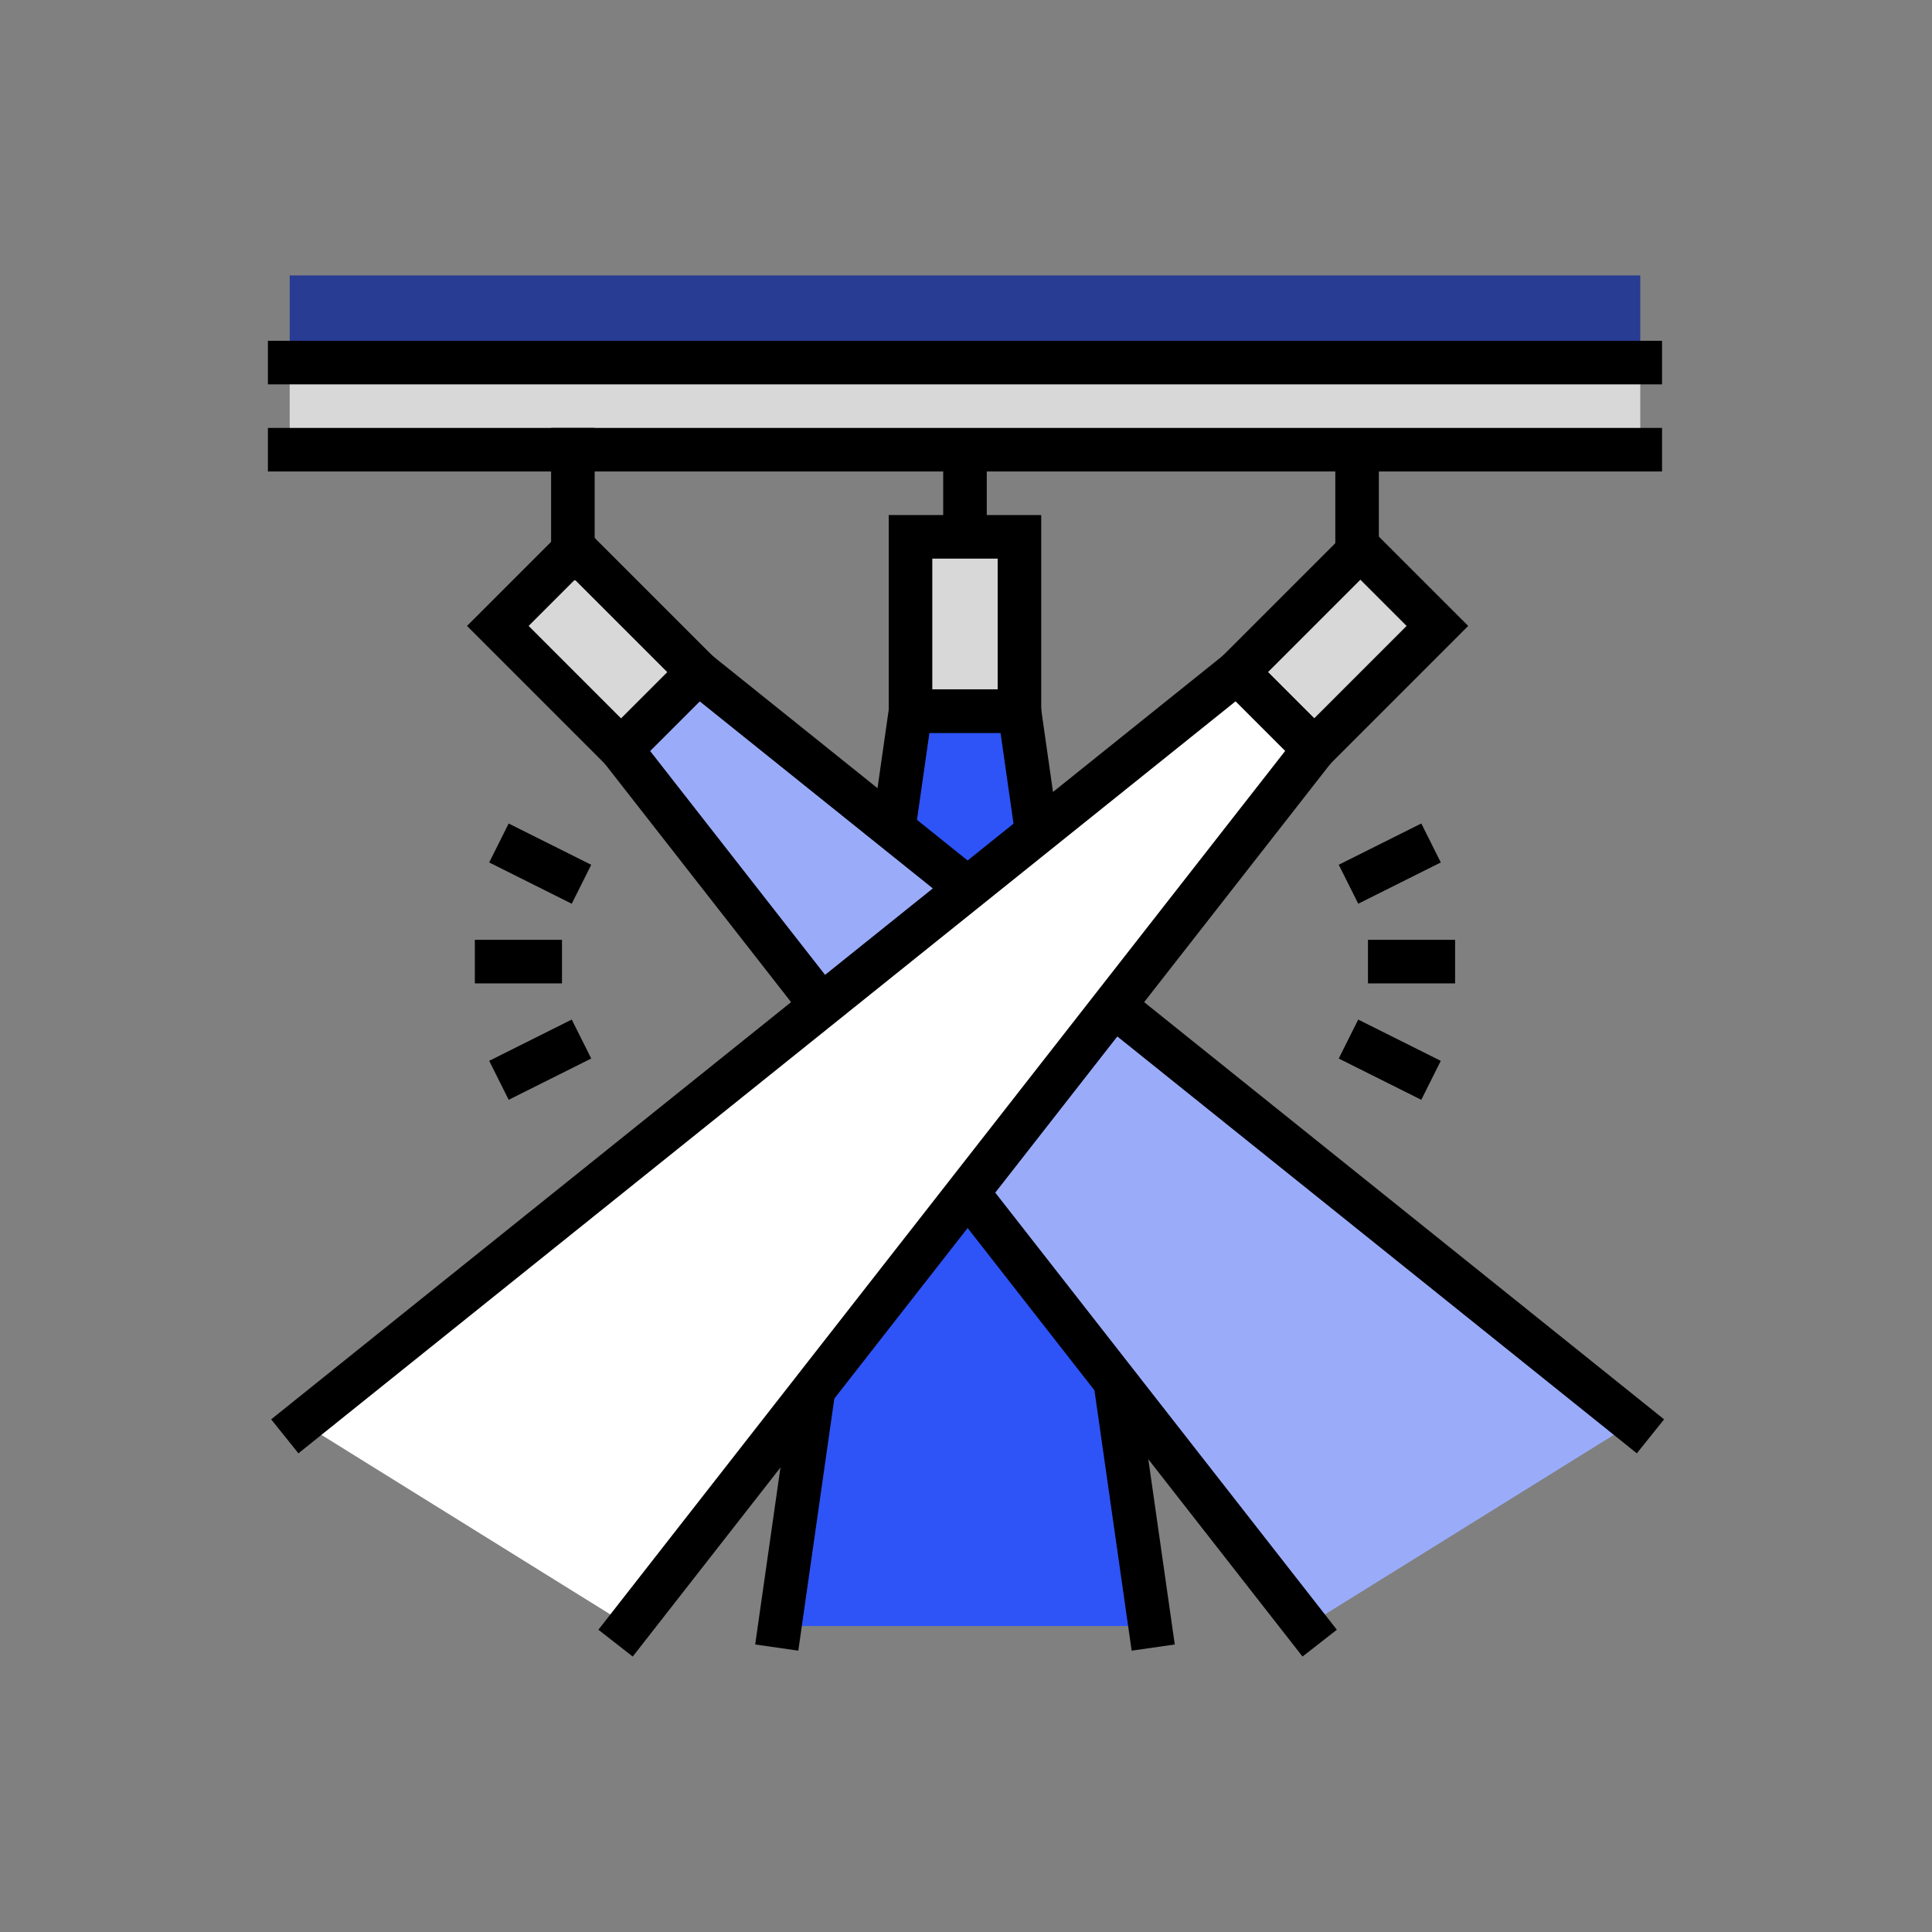 <svg xmlns="http://www.w3.org/2000/svg" viewBox="0 0 100 100" id="NightLight"><rect x="0" y="0" width="100" height="100" fill="#808080" stroke="none"/><polygon fill="#2e54f7" points="40.363 84.162 47.128 36.807 52.766 36.807 59.531 84.162" class="color2edbf7 svgShape"></polygon><polygon points="58.574 85.438 51.788 37.934 48.106 37.934 41.32 85.438 39.088 85.118 46.151 35.679 53.744 35.679 60.806 85.118" fill="#000000" class="color000000 svgShape"></polygon><polygon fill="#9aacf9" points="67.612 84.162 32.145 38.776 36.132 34.79 84.548 73.638" class="colorf9ec9a svgShape"></polygon><polygon points="67.418 85.743 30.643 38.685 36.049 33.277 86.133 73.465 84.722 75.224 36.215 36.301 33.648 38.868 69.195 84.355" fill="#000000" class="color000000 svgShape"></polygon><rect width="2.255" height="7.892" x="48.82" y="22.149" fill="#000000" class="color000000 svgShape"></rect><rect width="2.255" height="7.892" x="69.115" y="22.149" fill="#000000" class="color000000 svgShape"></rect><rect width="69.905" height="4.51" x="14.995" y="18.767" fill="#d8d8d8" class="colord8d8d8 svgShape"></rect><rect width="72.16" height="2.255" x="13.867" y="22.149" fill="#000000" class="color000000 svgShape"></rect><rect width="69.905" height="4.51" x="14.995" y="14.257" fill="#283c93" class="color7f7f7f svgShape"></rect><rect width="72.16" height="2.255" x="13.867" y="17.639" fill="#000000" class="color000000 svgShape"></rect><g fill="#000000" class="color000000 svgShape"><rect width="5.637" height="9.02" x="47.128" y="27.787" fill="#d8d8d8" class="colord8d8d8 svgShape"></rect><path d="M53.893,37.934h-7.893V26.659h7.893V37.934z M48.256,35.679h3.383v-6.765h-3.383V35.679z" fill="#000000" class="color000000 svgShape"></path></g><g fill="#000000" class="color000000 svgShape"><rect width="5.638" height="9.02" x="28.131" y="29.084" fill="#d8d8d8" transform="rotate(-45.001 30.947 33.593)" class="colord8d8d8 svgShape"></rect><path d="M32.145,40.371l-7.972-7.973l5.581-5.58l7.972,7.972L32.145,40.371z M27.362,32.398l4.783,4.784l2.393-2.393     l-4.784-4.783L27.362,32.398z" fill="#000000" class="color000000 svgShape"></path></g><g fill="#000000" class="color000000 svgShape"><rect width="9.02" height="5.638" x="64.708" y="30.775" fill="#d8d8d8" transform="rotate(-45.001 69.218 33.595)" class="colord8d8d8 svgShape"></rect><path d="M68.022,40.371l-5.581-5.581l7.972-7.972l5.581,5.58L68.022,40.371z M65.63,34.789l2.392,2.393l4.783-4.784     l-2.392-2.392L65.63,34.789z" fill="#000000" class="color000000 svgShape"></path><g fill="#000000" class="color000000 svgShape"><polygon fill="#ffffff" points="32.556 84.162 68.022 38.776 64.036 34.79 15.62 73.638" class="colorffffff svgShape"></polygon><polygon points="32.75 85.743 30.973 84.355 66.52 38.868 63.953 36.301 15.446 75.224 14.035 73.465 64.118 33.277 69.525 38.685" fill="#000000" class="color000000 svgShape"></polygon></g></g><g fill="#000000" class="color000000 svgShape"><rect width="2.255" height="7.892" x="28.525" y="22.149" fill="#000000" class="color000000 svgShape"></rect></g><g fill="#000000" class="color000000 svgShape"><rect width="4.51" height="2.255" x="70.806" y="48.645" fill="#000000" class="color000000 svgShape"></rect><rect width="2.255" height="4.777" x="70.806" y="52.458" transform="rotate(-63.435 71.936 54.848)" fill="#000000" class="color000000 svgShape"></rect><rect width="4.777" height="2.255" x="69.545" y="43.571" transform="rotate(-26.569 71.936 44.697)" fill="#000000" class="color000000 svgShape"></rect><g fill="#000000" class="color000000 svgShape"><rect width="4.51" height="2.255" x="24.578" y="48.645" fill="#000000" class="color000000 svgShape"></rect><rect width="2.255" height="4.777" x="26.833" y="42.311" transform="rotate(-63.435 27.962 44.7)" fill="#000000" class="color000000 svgShape"></rect><rect width="4.777" height="2.255" x="25.573" y="53.719" transform="rotate(-26.569 27.965 54.848)" fill="#000000" class="color000000 svgShape"></rect></g></g></svg>